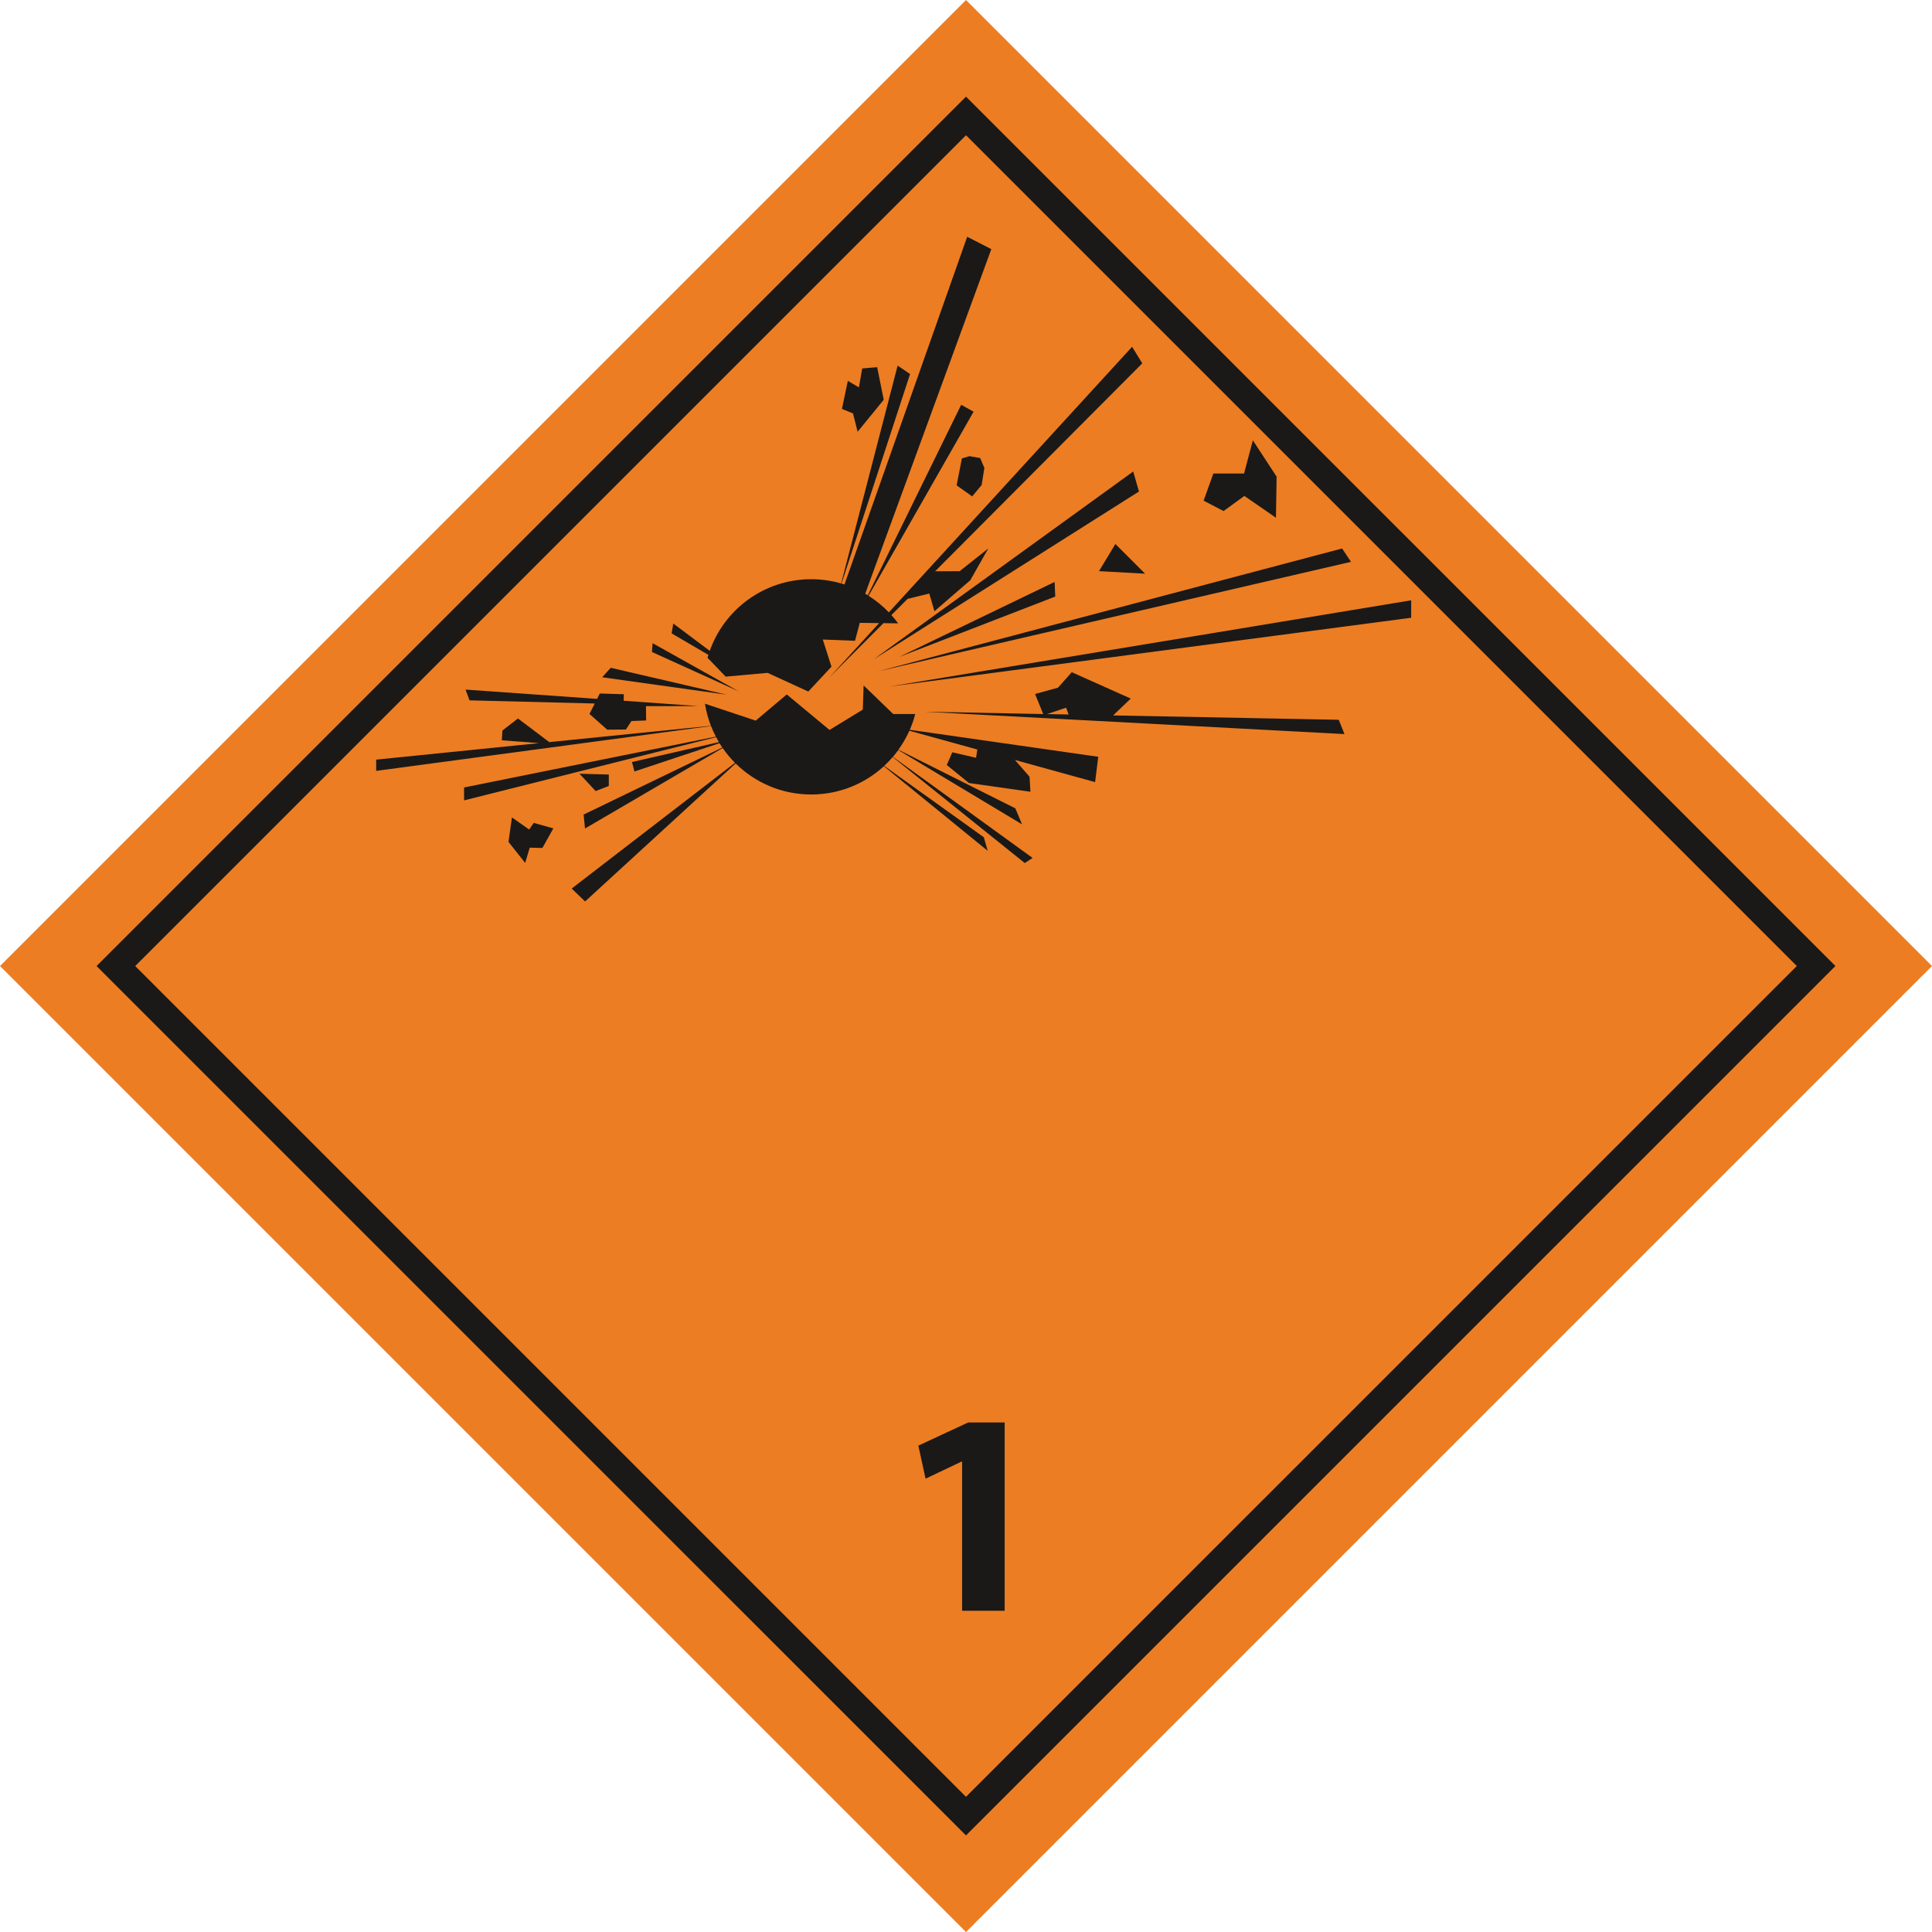 <?xml version="1.0" encoding="utf-8"?>
<!-- Generator: Adobe Illustrator 15.0.0, SVG Export Plug-In . SVG Version: 6.00 Build 0)  -->
<!DOCTYPE svg PUBLIC "-//W3C//DTD SVG 1.1//EN" "http://www.w3.org/Graphics/SVG/1.1/DTD/svg11.dtd">
<svg version="1.1" id="Слой_1" xmlns="http://www.w3.org/2000/svg" xmlns:xlink="http://www.w3.org/1999/xlink" x="0px" y="0px"
	 width="63.999px" height="64px" viewBox="6.413 -29.885 63.999 64" enable-background="new 6.413 -29.885 63.999 64"
	 xml:space="preserve">
<polygon fill="#ED7D22" points="6.413,2.116 38.413,-29.885 70.412,2.115 38.412,34.115 "/>
<polygon fill="#1A1918" points="9.612,2.116 38.412,30.915 67.213,2.115 38.413,-26.684 "/>
<path fill="#ED7D22" d="M9.612,2.116L9.612,2.116L9.612,2.116z"/>
<polygon fill="#ED7D22" points="10.892,2.116 38.412,29.636 65.934,2.115 38.413,-25.405 "/>
<path fill="#1A1918" d="M33.287-10.698c0.343,0,0.676,0.049,0.99,0.14l1.871-7.217l0.412,0.281l-2.271,6.939
	c0.033,0.01,0.064,0.021,0.098,0.03l4.065-11.517l0.799,0.41l-4.177,11.414c0.029,0.018,0.059,0.035,0.086,0.052l3.093-6.31
	l0.411,0.229l-3.479,6.098c0.246,0.155,0.473,0.341,0.672,0.549l8.058-8.798l0.337,0.549l-6.861,6.887l0.81-0.001l0.95-0.754
	l-0.596,1.053l-1.188,1.027l-0.17-0.586l-0.719,0.176L35.941-9.51c0.08,0.087,0.154,0.18,0.224,0.275l-0.487-0.008l-1.791,1.798
	l1.647-1.799l-0.64-0.009l-0.158,0.595L33.669-8.7l0.287,0.899l-0.767,0.824l-1.349-0.619l-1.389,0.125l-0.601-0.626
	C29.86-8.129,29.87-8.16,29.88-8.191l-1.219-0.713l0.055-0.326l1.208,0.905C30.414-9.708,31.733-10.698,33.287-10.698L33.287-10.698
	z M33.287-10.698L33.287-10.698L33.287-10.698z M23.056-5.686l0.515-0.399l1.037,0.783l5.354-0.54
	c-0.09-0.233-0.157-0.479-0.197-0.732l1.682,0.56l1.028-0.867l1.417,1.176l1.102-0.674l0.027-0.801l0.981,0.948h0.729
	c-0.11,0.43-0.303,0.829-0.558,1.182l3.874,1.942l0.223,0.531L36.17-5.039c-0.057,0.077-0.115,0.152-0.178,0.225l4.627,3.349
	l-0.26,0.169l-4.375-3.512c-0.088,0.103-0.183,0.202-0.282,0.293l3.3,2.364l0.13,0.451l-3.44-2.803
	c-0.635,0.582-1.479,0.936-2.406,0.936c-0.977,0.001-1.86-0.393-2.505-1.028l-4.986,4.571L25.35-0.451l5.41-4.165
	c-0.149-0.151-0.287-0.314-0.408-0.49l-4.56,2.666l-0.046-0.462l4.593-2.22c-0.032-0.047-0.063-0.095-0.093-0.144L27.43-4.329
	l-0.083-0.313l2.881-0.66c-0.032-0.054-0.063-0.108-0.092-0.165l-8.35,2.095v-0.427l8.341-1.684c-0.06-0.113-0.113-0.23-0.16-0.352
	L18.874-4.349l0.001-0.373l5.402-0.547l-1.241-0.093L23.056-5.686L23.056-5.686z M23.056-5.686L23.056-5.686L23.056-5.686z
	 M34.498-17.268l0.367,0.215l0.109-0.627l0.496-0.042l0.217,1.08l-0.865,1.059l-0.152-0.606l-0.367-0.151L34.498-17.268
	L34.498-17.268z M34.498-17.268L34.498-17.268L34.498-17.268z M43.952-14.266l0.19,0.663l-8.787,5.558L43.952-14.266L43.952-14.266z
	 M43.952-14.266L43.952-14.266L43.952-14.266z M38.102-13.807l0.174-0.892l0.252-0.075l0.354,0.062l0.139,0.328l-0.09,0.564
	l-0.313,0.378L38.102-13.807L38.102-13.807z M38.102-13.807L38.102-13.807L38.102-13.807z M41.348-10.607l0.021,0.484l-5.172,2.001
	L41.348-10.607L41.348-10.607z M41.348-10.607L41.348-10.607L41.348-10.607z M46.284-13.3l0.323-0.9h1.016l0.292-1.099l0.787,1.204
	l-0.022,1.361l-1.046-0.723l-0.69,0.501L46.284-13.3L46.284-13.3z M46.284-13.3L46.284-13.3L46.284-13.3z M42.818-10.965l0.543-0.9
	l0.984,0.984L42.818-10.965L42.818-10.965z M42.818-10.965L42.818-10.965L42.818-10.965z M50.871-11.716l0.295,0.442l-15.678,3.63
	L50.871-11.716L50.871-11.716z M50.871-11.716L50.871-11.716L50.871-11.716z M53.16-9.999l-0.001,0.578L35.874-7.143L53.16-9.999
	L53.16-9.999z M53.16-9.999L53.16-9.999L53.16-9.999z M50.76-6.042l0.19,0.474L37.029-6.309l3.941,0.077l-0.27-0.664l0.76-0.209
	l0.456-0.513l1.954,0.874l-0.585,0.558L50.76-6.042L50.76-6.042z M50.76-6.042L50.76-6.042L50.76-6.042z M41.098-6.23l0.713,0.013
	l-0.082-0.225L41.098-6.23L41.098-6.23z M41.098-6.23L41.098-6.23L41.098-6.23z M36.29-5.747l6.503,0.931l-0.104,0.839l-2.655-0.734
	l0.483,0.556l0.03,0.497l-2.036-0.289l-0.736-0.597l0.184-0.421l0.788,0.183l0.04-0.275L36.29-5.747L36.29-5.747z M36.29-5.747
	L36.29-5.747L36.29-5.747z M28.031-8.579L28.01-8.287l2.876,1.305L28.031-8.579L28.031-8.579z M28.031-8.579L28.031-8.579
	L28.031-8.579z M26.361-7.45l0.283-0.314l3.841,0.891L26.361-7.45L26.361-7.45z M26.361-7.45L26.361-7.45L26.361-7.45z
	 M21.835-7.042l4.357,0.308l0.09-0.178l0.796,0.024l-0.005,0.216l2.46,0.176l-1.722,0.003l0.006,0.474L27.33-6l-0.183,0.281
	l-0.619,0.005l-0.589-0.521l0.176-0.346l-4.149-0.104L21.835-7.042L21.835-7.042z M21.835-7.042L21.835-7.042L21.835-7.042z
	 M25.609-4.255l0.971,0.027v0.38L26.145-3.68L25.609-4.255L25.609-4.255z M25.609-4.255L25.609-4.255L25.609-4.255z M23.371-2.807
	l0.571,0.401l0.152-0.22l0.649,0.182L24.38-1.796l-0.419-0.009L23.81-1.3l-0.553-0.697L23.371-2.807L23.371-2.807z"/>
<g enable-background="new    ">
	<path fill="#1A1918" d="M38.283,18.532h-0.02l-1.19,0.565l-0.239-1.094l1.65-0.768h1.209v6.238h-1.41V18.532z"/>
</g>
</svg>
